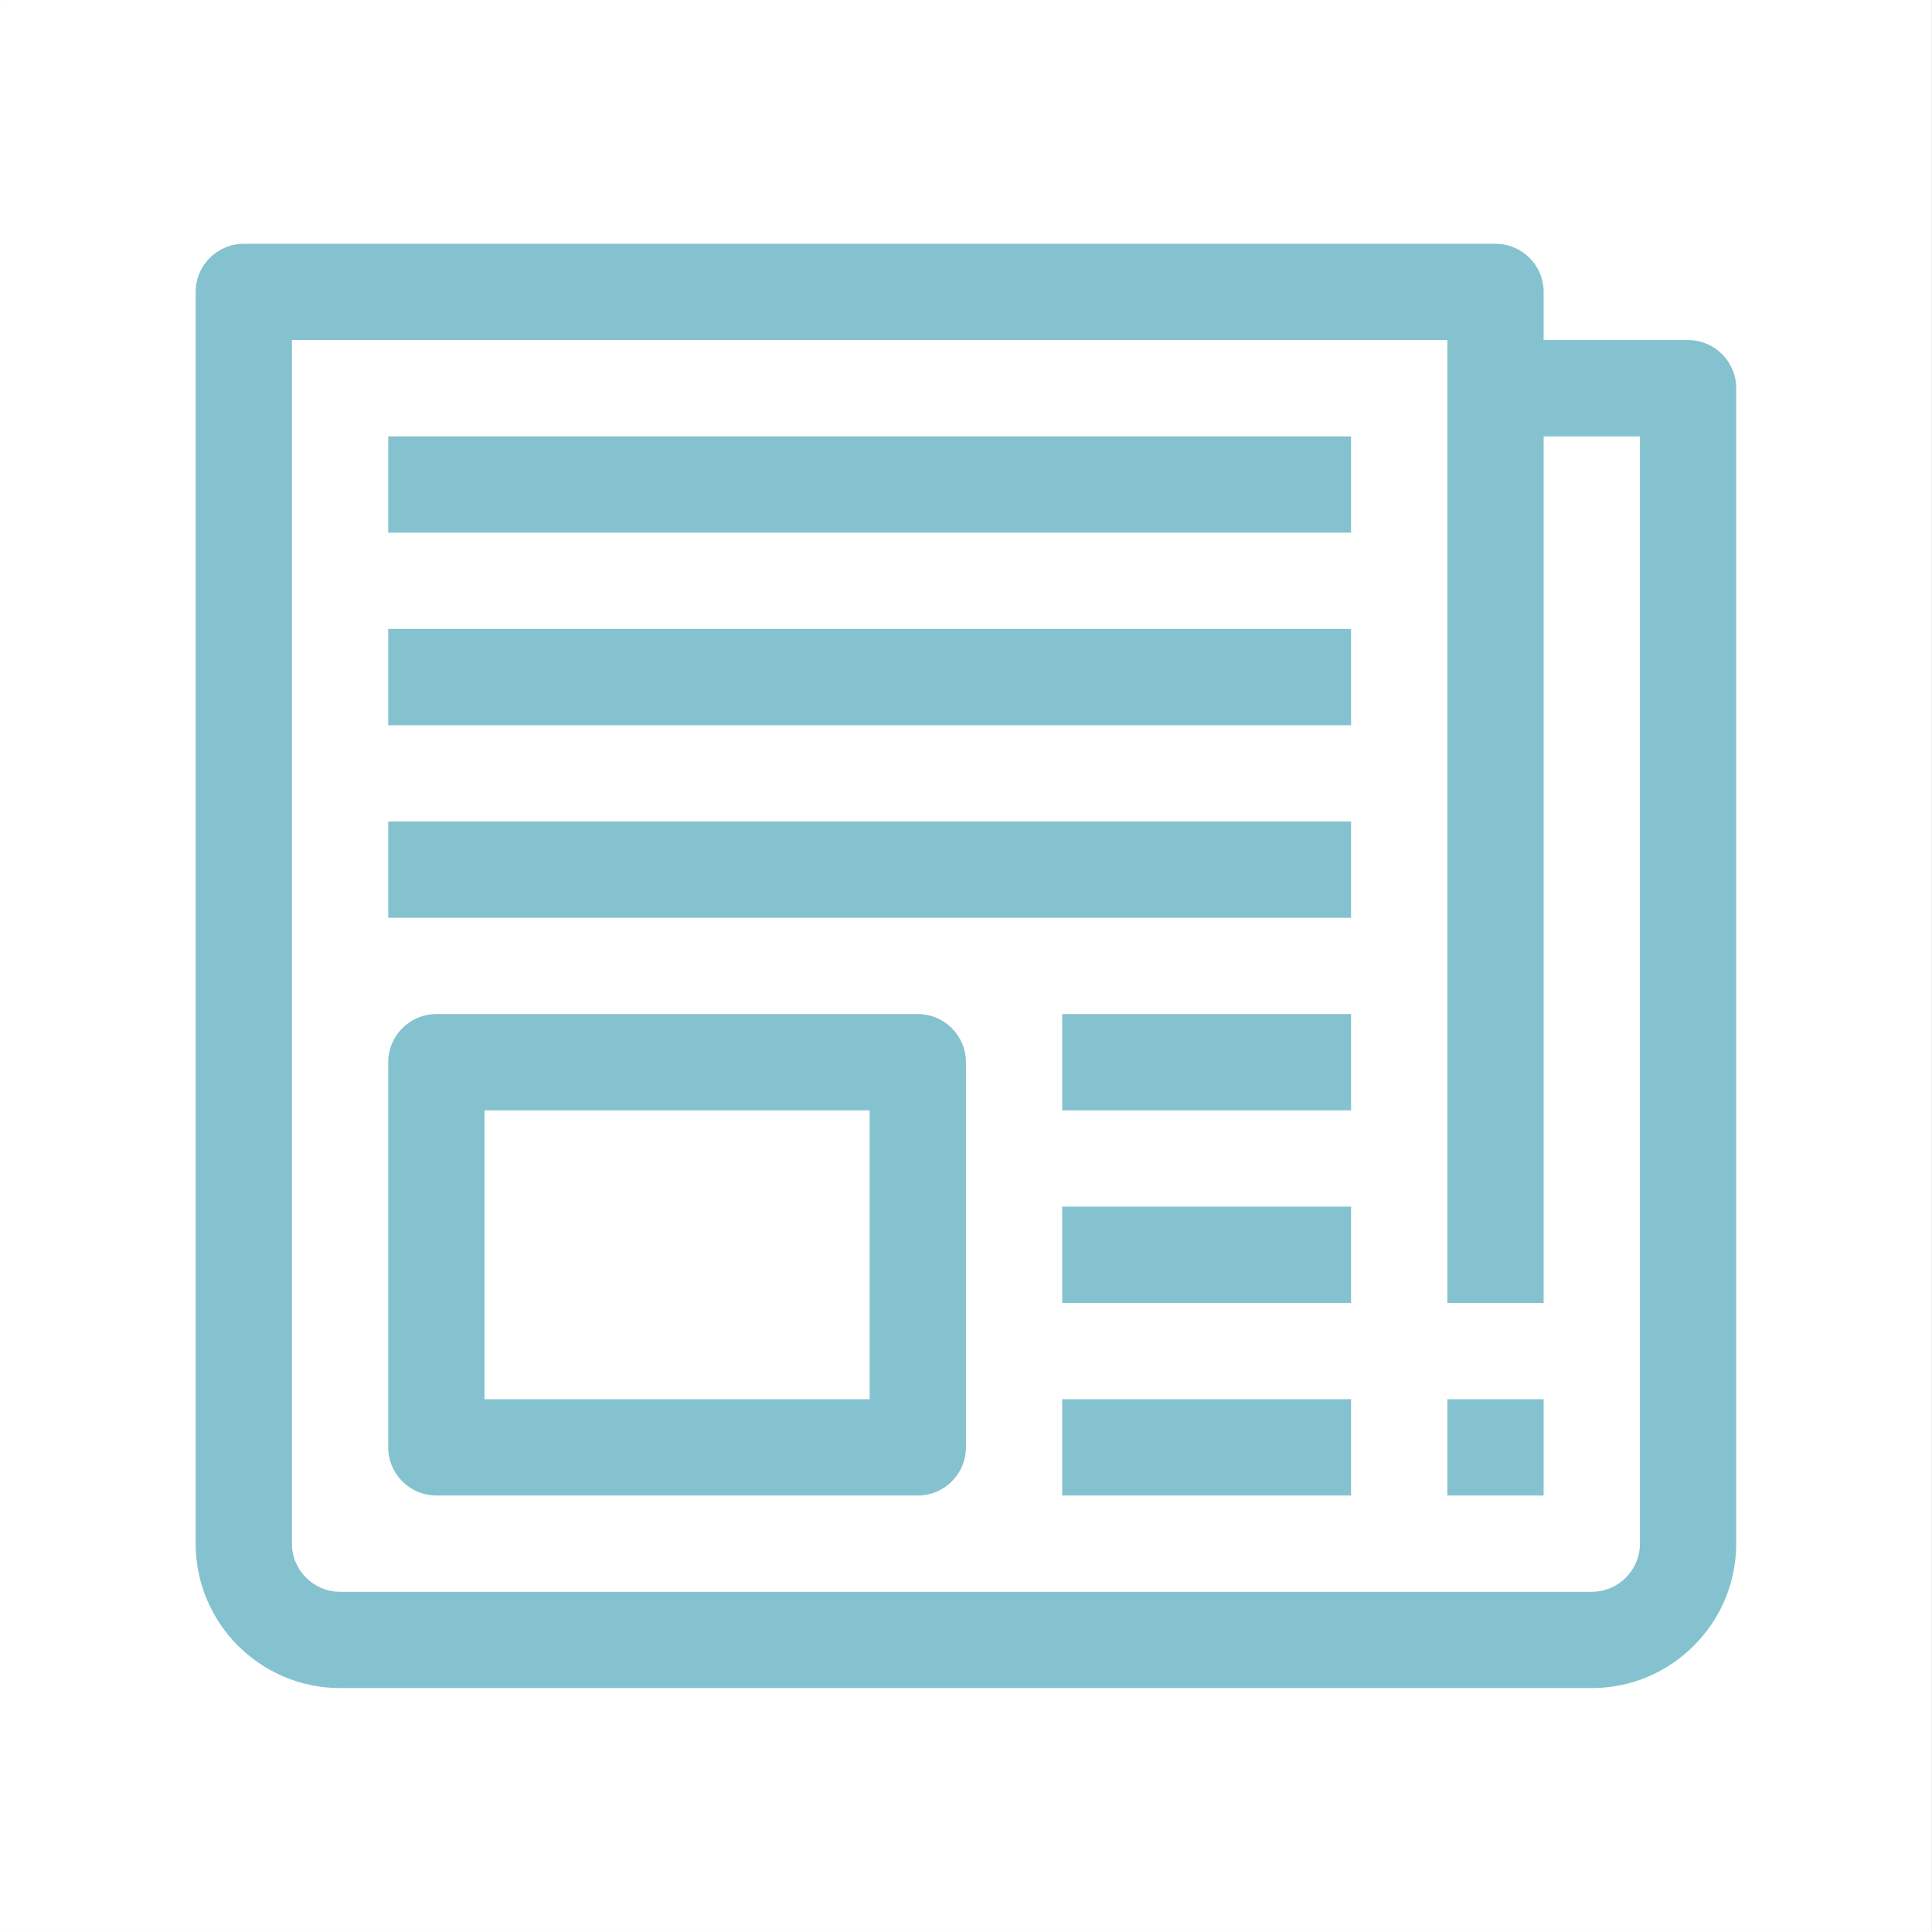<svg xmlns="http://www.w3.org/2000/svg" xmlns:xlink="http://www.w3.org/1999/xlink" width="2380" zoomAndPan="magnify" viewBox="0 0 1784.88 1785" height="2380" preserveAspectRatio="xMidYMid meet" version="1.0"><rect x="0" y="0" width="1784.88" height="1785" fill="#333333" stroke="none"/><defs><clipPath id="54c0763269"><path d="M 0 0.059 L 1784.762 0.059 L 1784.762 1784.938 L 0 1784.938 Z M 0 0.059 " clip-rule="nonzero"/></clipPath><clipPath id="aa1bac6024"><path d="M 180.703 225 L 1604.105 225 L 1604.105 1560 L 180.703 1560 Z M 180.703 225 " clip-rule="nonzero"/></clipPath></defs><g clip-path="url(#54c0763269)"><path fill="#ffffff" d="M 0 0.059 L 1784.879 0.059 L 1784.879 1784.941 L 0 1784.941 Z M 0 0.059 " fill-opacity="1" fill-rule="nonzero"/><path fill="#ffffff" d="M 0 0.059 L 1784.879 0.059 L 1784.879 1784.941 L 0 1784.941 Z M 0 0.059 " fill-opacity="1" fill-rule="nonzero"/></g><g clip-path="url(#aa1bac6024)"><path fill="#85c2d0" d="M 1559.566 314.207 L 1426.129 314.207 L 1426.129 269.727 C 1426.129 245.172 1406.246 225.246 1381.648 225.246 L 225.18 225.246 C 200.629 225.246 180.703 245.172 180.703 269.727 L 180.703 1426.195 C 180.703 1499.762 240.57 1559.633 314.141 1559.633 L 1470.609 1559.633 C 1544.176 1559.633 1604.047 1499.762 1604.047 1426.195 L 1604.047 358.684 C 1604.047 334.133 1584.164 314.207 1559.566 314.207 Z M 1515.09 1426.195 C 1515.09 1450.703 1495.16 1470.676 1470.609 1470.676 L 314.141 1470.676 C 289.633 1470.676 269.66 1450.703 269.66 1426.195 L 269.66 314.207 L 1337.168 314.207 L 1337.168 1203.797 L 1426.129 1203.797 L 1426.129 403.164 L 1515.09 403.164 Z M 1515.09 1426.195 " fill-opacity="1" fill-rule="nonzero"/></g><path fill="#85c2d0" d="M 847.895 936.918 L 403.098 936.918 C 378.547 936.918 358.621 956.848 358.621 981.398 L 358.621 1337.234 C 358.621 1361.789 378.547 1381.715 403.098 1381.715 L 847.895 1381.715 C 872.449 1381.715 892.375 1361.789 892.375 1337.234 L 892.375 981.398 C 892.375 956.848 872.449 936.918 847.895 936.918 Z M 803.414 1292.754 L 447.578 1292.754 L 447.578 1025.879 L 803.414 1025.879 Z M 803.414 1292.754 " fill-opacity="1" fill-rule="nonzero"/><path fill="#85c2d0" d="M 1337.168 1292.754 L 1426.129 1292.754 L 1426.129 1381.715 L 1337.168 1381.715 Z M 1337.168 1292.754 " fill-opacity="1" fill-rule="nonzero"/><path fill="#85c2d0" d="M 358.621 581.082 L 1248.211 581.082 L 1248.211 670.043 L 358.621 670.043 Z M 358.621 581.082 " fill-opacity="1" fill-rule="nonzero"/><path fill="#85c2d0" d="M 358.621 403.164 L 1248.211 403.164 L 1248.211 492.125 L 358.621 492.125 Z M 358.621 403.164 " fill-opacity="1" fill-rule="nonzero"/><path fill="#85c2d0" d="M 358.621 759 L 1248.211 759 L 1248.211 847.961 L 358.621 847.961 Z M 358.621 759 " fill-opacity="1" fill-rule="nonzero"/><path fill="#85c2d0" d="M 981.332 936.918 L 1248.211 936.918 L 1248.211 1025.879 L 981.332 1025.879 Z M 981.332 936.918 " fill-opacity="1" fill-rule="nonzero"/><path fill="#85c2d0" d="M 981.332 1114.836 L 1248.211 1114.836 L 1248.211 1203.797 L 981.332 1203.797 Z M 981.332 1114.836 " fill-opacity="1" fill-rule="nonzero"/><path fill="#85c2d0" d="M 981.332 1292.754 L 1248.211 1292.754 L 1248.211 1381.715 L 981.332 1381.715 Z M 981.332 1292.754 " fill-opacity="1" fill-rule="nonzero"/></svg>